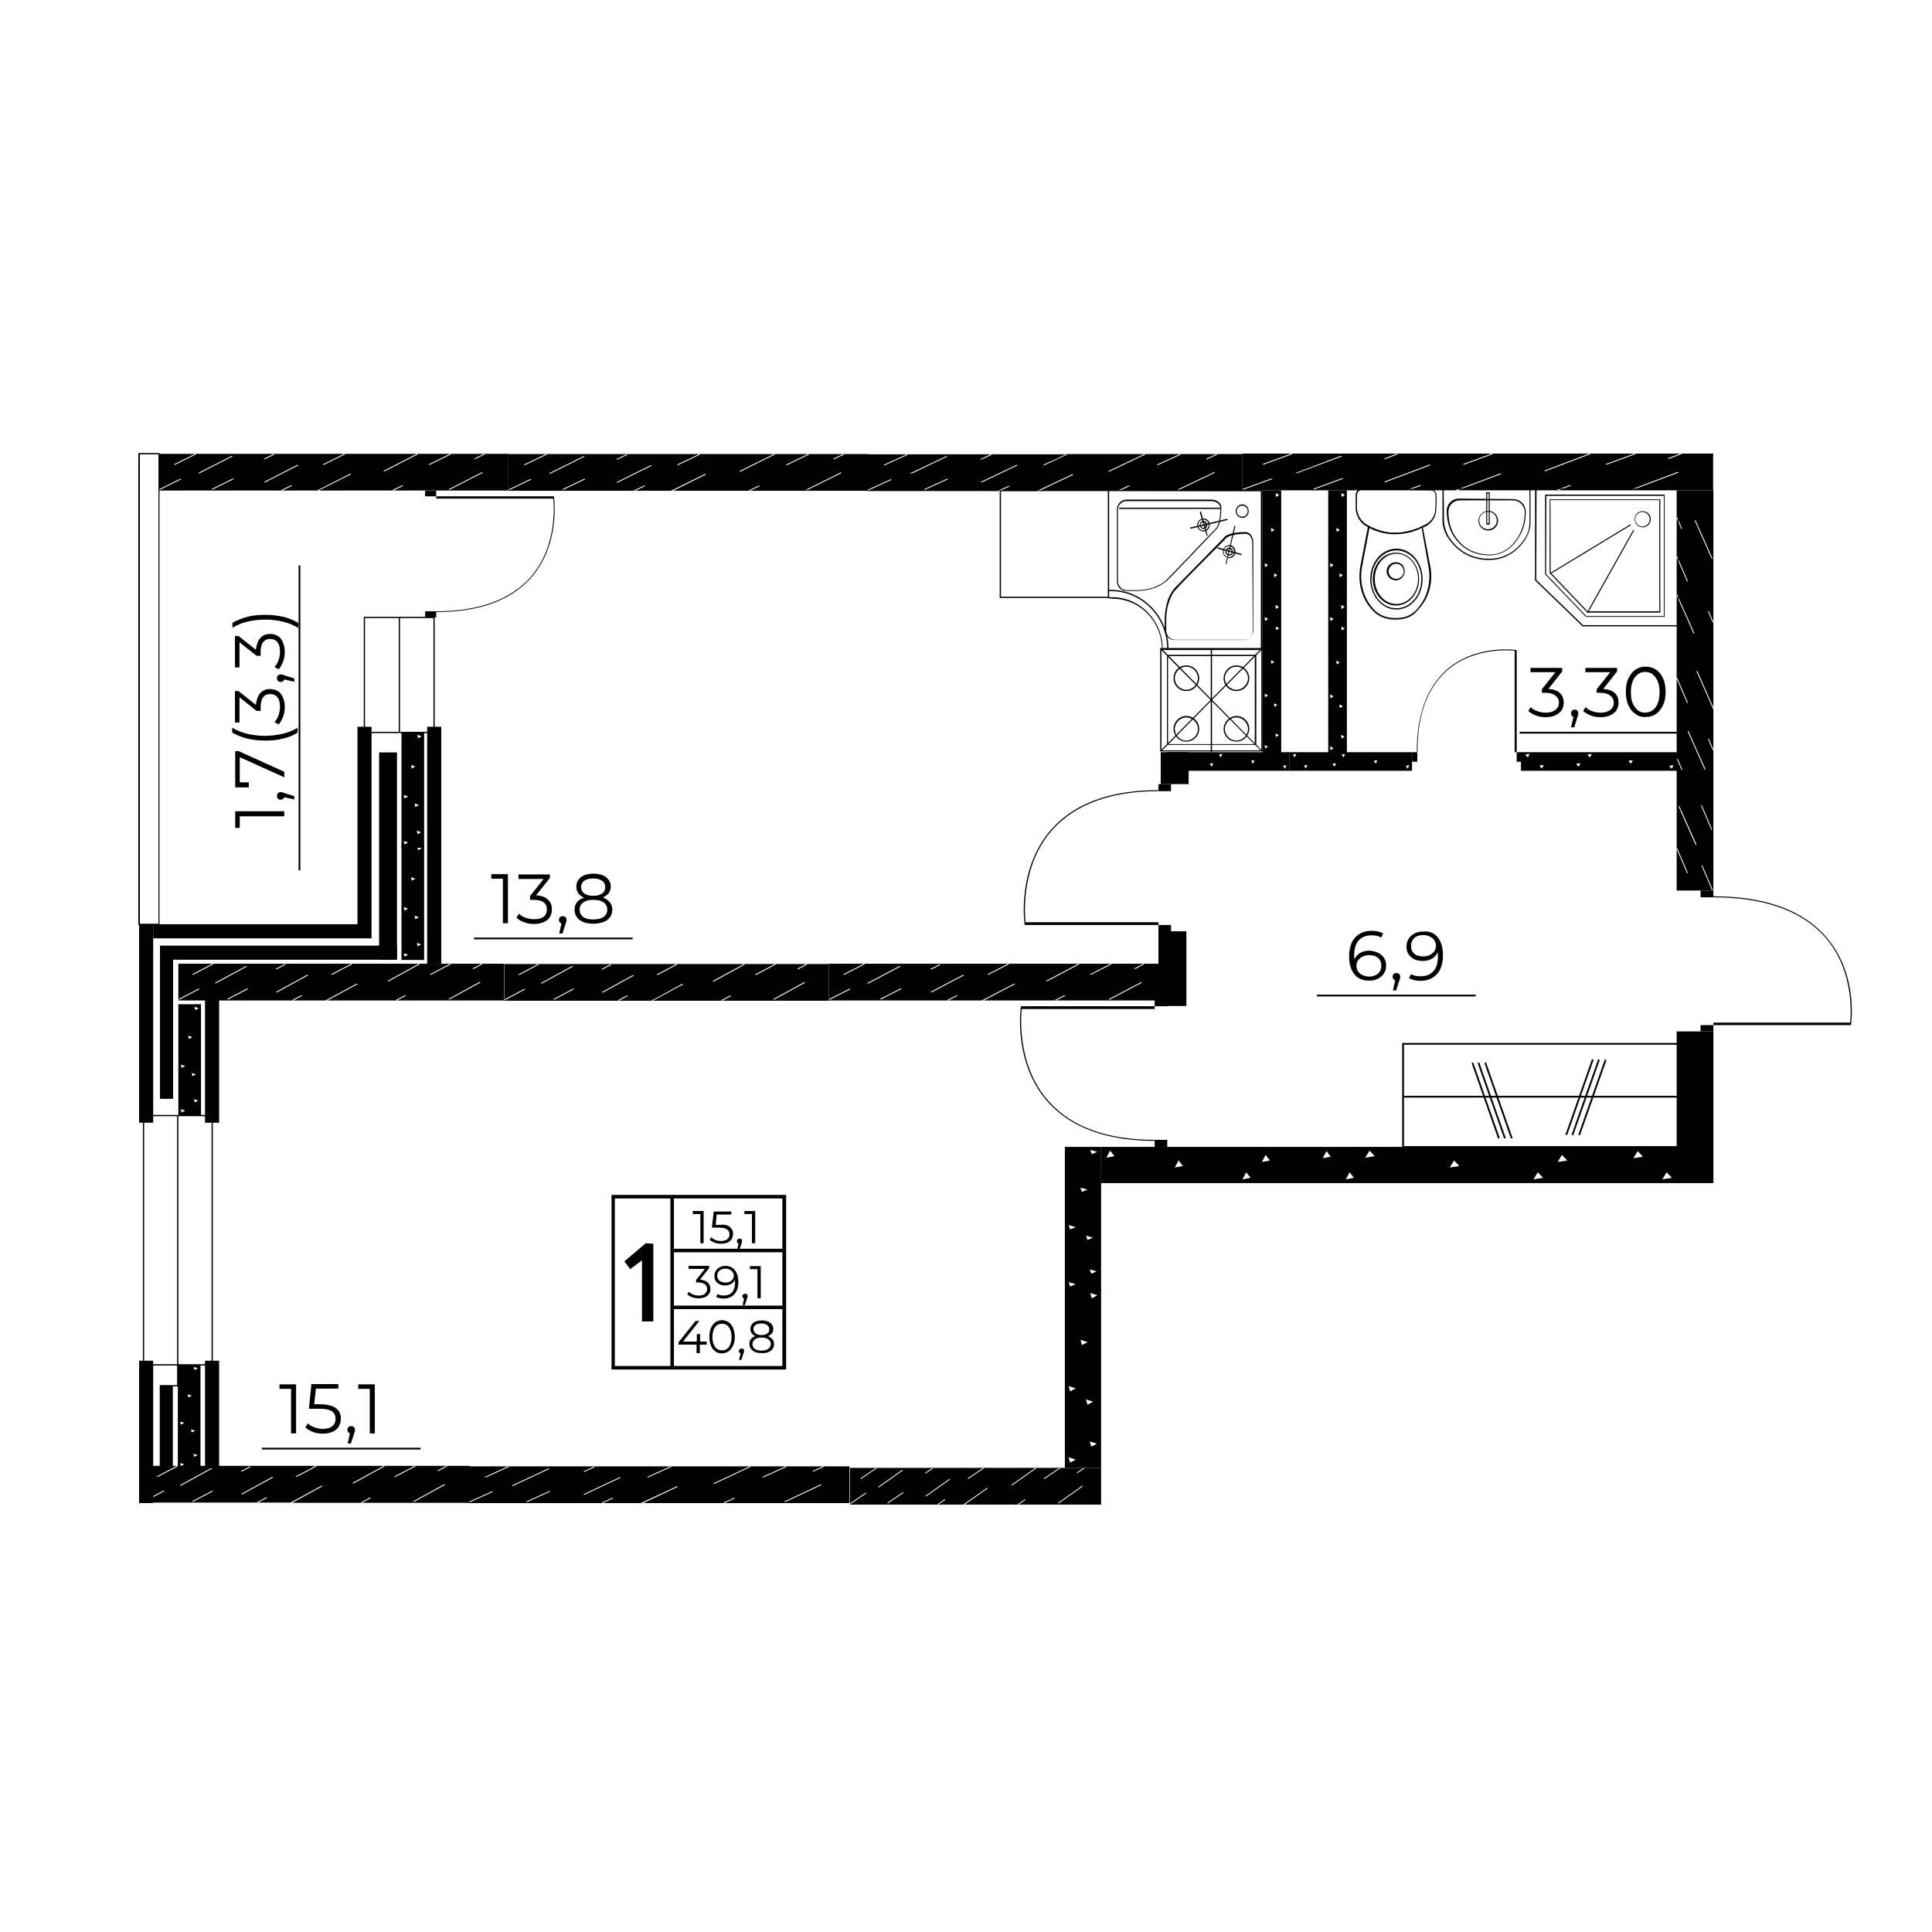 <?xml version="1.0" encoding="utf-8"?>
<!-- Generator: Adobe Illustrator 25.2.1, SVG Export Plug-In . SVG Version: 6.00 Build 0)  -->
<svg version="1.1" id="Слой_1" xmlns="http://www.w3.org/2000/svg" xmlns:xlink="http://www.w3.org/1999/xlink" x="0px" y="0px"
	 viewBox="0 0 768 768" style="enable-background:new 0 0 768 768;" xml:space="preserve">
<style type="text/css">
	.st0{fill-rule:evenodd;clip-rule:evenodd;}
	.st1{enable-background:new    ;}
</style>
<g>
	<path d="M413.2,195.1H445l-0.4-0.2l4.1-1.9l0.4,0.2l-4.1,1.9h48.9v-14.6h-10.4l0.4,0.2l-4.1,1.9l-0.4-0.2l4.1-1.9H469l0.4,0.2
		l-9.2,4.2l-0.4-0.2l9.2-4.2h-14.2l0.4,0.2l-14.3,6.8l-0.4-0.2l14.3-6.8h-31l0.4,0.2L415,185l-0.4-0.2l9.2-4.2h-63.4l0.4,0.2
		l-9.2,4.2l-0.4-0.2l9.2-4.2h-15.5v14.1l9.2-4.2l0.4,0.2l-9.2,4.2l-0.4-0.2v0.5h52.4l-0.4-0.2l4.1-1.9l0.4,0.2l-4.1,1.9h14.8
		l14.2-6.7l0.4,0.2L413.2,195.1z M376.5,190.3l0.4,0.2l-9.2,4.2l-0.4-0.2L376.5,190.3z M390.1,182.7l-0.4-0.2l4.1-1.9l0.4,0.2
		L390.1,182.7z M362.3,188.3l-0.4-0.2l14.3-6.8l0.4,0.2L362.3,188.3z M390.2,191.8l-0.4-0.2l14.3-6.8l0.4,0.2L390.2,191.8z
		 M482.6,187.7l0.4,0.2l-14.3,6.8l-0.4-0.2L482.6,187.7z"/>
</g>
<g>
	<path d="M267.6,195.1h30.5l-0.4-0.2l4-1.9l0.4,0.2l-4,1.9H345v-14.6h-9.9l0.4,0.2l-4,1.9l-0.4-0.2l4-1.9h-13.9l0.4,0.2l-8.8,4.2
		l-0.4-0.2l8.8-4.2h-13.6l0.4,0.2l-13.7,6.8l-0.4-0.2l13.7-6.8h-29.7l0.4,0.2l-8.8,4.2l-0.4-0.2l8.8-4.2H217l0.4,0.2l-8.8,4.2
		l-0.4-0.2l8.8-4.2h-14.9v14.1l8.8-4.2l0.4,0.2l-8.8,4.2l-0.4-0.2v0.5h50.4l-0.4-0.2l4-1.9l0.4,0.2l-4,1.9h14.2l13.6-6.7l0.4,0.2
		L267.6,195.1z M232.3,190.3l0.4,0.2l-8.8,4.2l-0.4-0.2L232.3,190.3z M245.4,182.7l-0.4-0.2l4-1.9l0.4,0.2L245.4,182.7z
		 M218.7,188.3l-0.4-0.2l13.7-6.8l0.4,0.2L218.7,188.3z M245.4,191.9l-0.4-0.2l13.7-6.8l0.4,0.2L245.4,191.9z M334.2,187.8l0.4,0.2
		l-13.7,6.8l-0.4-0.2L334.2,187.8z"/>
</g>
<g>
	<path d="M126.7,195h29.7l-0.4-0.2l3.9-1.9l0.4,0.2l-3.9,1.9h45.7v-14.6h-9.7l0.4,0.2l-3.9,1.9l-0.4-0.2l3.9-1.9h-13.5l0.4,0.2
		l-8.5,4.2l-0.4-0.2l8.5-4.2h-13.2l0.4,0.2l-13.3,6.8l-0.4-0.2l13.3-6.8h-28.9l0.4,0.2l-8.5,4.2l-0.4-0.2l8.5-4.2H77.6l0.4,0.2
		l-8.5,4.2l-0.4-0.2l8.5-4.2H63.2v14.1l8.5-4.2l0.4,0.2l-8.5,4.2l-0.4-0.2v0.5h49l-0.4-0.2l3.9-1.9l0.4,0.2l-3.9,1.9H126l13.2-6.7
		l0.4,0.2L126.7,195z M92.6,190.2l0.4,0.2l-8.5,4.2l-0.4-0.2L92.6,190.2z M105.2,182.6l-0.4-0.2l3.9-1.9l0.4,0.2L105.2,182.6z
		 M79.2,188.2l-0.4-0.2l13.3-6.8l0.4,0.2L79.2,188.2z M105.3,191.8l-0.4-0.2l13.3-6.8l0.4,0.2L105.3,191.8z M191.6,187.7l0.4,0.2
		l-13.3,6.8l-0.4-0.2L191.6,187.7z"/>
</g>
<g>
	<path d="M579.5,194.9h40l-0.5-0.2l5.1-1.9l0.5,0.2l-5.1,1.9H681v-14.6h-13l0.5,0.2l-5.1,1.9l-0.5-0.2l5.1-1.9h-18.3l0.5,0.2
		l-11.5,4.2l-0.5-0.2l11.5-4.2h-17.9l0.5,0.2l-18,6.8l-0.5-0.2l18-6.8H593l0.5,0.2l-11.5,4.2l-0.5-0.2l11.5-4.2h-79.7l0.5,0.2
		l-11.5,4.2l-0.5-0.2l11.5-4.2h-19.4v14.1l11.5-4.2l0.5,0.2l-11.5,4.2l-0.5-0.2v0.5h66l-0.5-0.2l5.1-1.9l0.5,0.2l-5.1,1.9h18.6
		l17.9-6.7l0.5,0.2L579.5,194.9z M533.5,190.1l0.5,0.2l-11.5,4.2l-0.5-0.2L533.5,190.1z M550.6,182.5l-0.5-0.2l5.1-1.9l0.5,0.2
		L550.6,182.5z M515.6,188.1L515,188l18-6.8l0.5,0.2L515.6,188.1z M550.7,191.7l-0.5-0.2l18-6.8l0.5,0.2L550.7,191.7z M666.9,187.6
		l0.5,0.2l-18,6.8l-0.5-0.2L666.9,187.6z"/>
</g>
<g>
	<path d="M397.4,237.7v-42.8h43.4v42.8H397.4z M397.9,195.2v42h42.5v-42H397.9z"/>
	<g>
		<path d="M461.2,257.6h40.7v41.1h-40.7V257.6z M501.4,258.1h-39.7v40.2h39.7V258.1z"/>
		<path d="M463.9,260.3h35.5v35.8h-35.5V260.3z M498.8,260.8h-34.5v35h34.5V260.8z"/>
		<rect x="481.3" y="257.8" width="0.5" height="41.1"/>
		<polygon points="461.6,257.7 501.7,298.4 501.5,298.7 461.3,258.1 		"/>
		<polygon points="501.5,257.7 501.7,258.1 461.6,298.7 461.3,298.4 		"/>
		<path d="M471.6,284.6c2.8,0,5.1,2.3,5.1,5.1s-2.2,5.1-5.1,5.1s-5.1-2.3-5.1-5.1C466.5,287,468.8,284.6,471.6,284.6z M471.6,294.4
			c2.5,0,4.6-2.2,4.6-4.6c0-2.5-2.1-4.6-4.6-4.6s-4.6,2.2-4.6,4.6C467,292.3,469,294.4,471.6,294.4z"/>
		<path d="M491.5,284.6c2.8,0,5.1,2.3,5.1,5.1c0,2.7-2.2,5.1-5.1,5.1s-5.1-2.3-5.1-5.1C486.5,287,488.8,284.6,491.5,284.6z
			 M491.5,294.4c2.5,0,4.6-2.2,4.6-4.6c0-2.5-2.1-4.6-4.6-4.6s-4.6,2.2-4.6,4.6C486.9,292.3,489,294.4,491.5,294.4z"/>
		<path d="M471.6,264.5c2.8,0,5.1,2.3,5.1,5.1c0,2.7-2.2,5.1-5.1,5.1s-5.1-2.3-5.1-5.1C466.5,266.7,468.8,264.5,471.6,264.5z
			 M471.6,274.2c2.5,0,4.6-2.2,4.6-4.6c0-2.5-2.1-4.6-4.6-4.6s-4.6,2.2-4.6,4.6S469,274.2,471.6,274.2z"/>
		<path d="M491.5,264.5c2.8,0,5.1,2.3,5.1,5.1s-2.2,5.1-5.1,5.1s-5.1-2.3-5.1-5.1C486.5,266.7,488.8,264.5,491.5,264.5z
			 M491.5,274.2c2.5,0,4.6-2.2,4.6-4.6c0-2.5-2.1-4.6-4.6-4.6s-4.6,2.2-4.6,4.6S489,274.2,491.5,274.2z"/>
	</g>
	<g>
		<path d="M440.5,237.8v-43h61.4v63.6h-40v-0.2c0-11.2-8.8-20.2-19.7-20.2L440.5,237.8L440.5,237.8z M440.9,195.2v42.2h1.2
			c11,0,20,9.2,20.1,20.5h39v-62.6L440.9,195.2z"/>
		<rect x="444.9" y="201.8" width="40.5" height="0.5"/>
		<polygon points="487.2,224.2 490.7,209 491.1,209.1 487.5,224.3 		"/>
		<polygon points="493.6,220.2 493.5,220.7 483.9,218.1 484,217.6 		"/>
		<polygon points="488,206.7 473.2,210.2 473.1,209.7 487.9,206.2 		"/>
		<polygon points="480.1,212.9 479.7,213 476.9,203.5 477.4,203.3 		"/>
		<path d="M440.7,235v-0.5h1c12.6,0,22.8,10.6,22.8,23.5H464c0-12.7-10.1-23-22.3-23H440.7z"/>
		<path d="M491.2,203.2c0-1.5,1.2-2.7,2.6-2.7s2.6,1.2,2.6,2.7s-1.2,2.7-2.6,2.7C492.4,205.8,491.2,204.6,491.2,203.2z M496,203.2
			c0-1.2-1-2.2-2.2-2.2s-2.2,1-2.2,2.2s1,2.2,2.2,2.2S496,204.4,496,203.2z"/>
		<path d="M486.1,219.3c0-1.4,1.2-2.6,2.5-2.6c1.4,0,2.5,1.1,2.5,2.6c0,1.4-1.2,2.6-2.5,2.6C487.2,221.7,486.1,220.7,486.1,219.3z
			 M490.6,219.3c0-1.1-1-2.2-2.1-2.2s-2.1,0.9-2.1,2.2c0,1.2,1,2.2,2.1,2.2S490.6,220.4,490.6,219.3z"/>
		<path d="M487.1,219.3c0-0.9,0.7-1.6,1.5-1.6s1.5,0.7,1.5,1.6s-0.7,1.6-1.5,1.6C487.7,220.8,487.1,220.1,487.1,219.3z M489.7,219.3
			c0-0.6-0.5-1.1-1.1-1.1s-1.1,0.5-1.1,1.1s0.5,1.1,1.1,1.1C489.2,220.4,489.7,219.9,489.7,219.3z"/>
		<path d="M475.9,208.7c0-1.4,1.2-2.6,2.5-2.6c1.4,0,2.5,1.1,2.5,2.6c0,1.4-1.2,2.6-2.5,2.6C477,211.2,475.9,210.1,475.9,208.7z
			 M480.5,208.7c0-1.1-1-2.2-2.1-2.2c-1.2,0-2.1,0.9-2.1,2.2s1,2.2,2.1,2.2S480.5,209.8,480.5,208.7z"/>
		<path d="M476.9,208.7c0-0.9,0.7-1.6,1.5-1.6s1.5,0.7,1.5,1.6s-0.7,1.6-1.5,1.6C477.6,210.2,476.9,209.5,476.9,208.7z M479.4,208.7
			c0-0.6-0.5-1.1-1.1-1.1s-1.1,0.5-1.1,1.1s0.5,1.1,1.1,1.1S479.4,209.2,479.4,208.7z"/>
		<path d="M463,250.4v-4.1c0-2.8,0.5-5.6,1.3-8c0.8-1.9,1.6-3.4,2.6-4.5c2.2-2.3,18.9-19.2,19.6-20c0.2-0.4,1.6-2.3,8.8-2.3
			c2.9,0.4,2.9,4.1,2.9,4.1v34.8c0,2.2-1.7,4-3.8,4H467C464.7,254.5,463,252.6,463,250.4z M497.8,215.8c0-0.1,0-3.3-2.5-3.6
			c-7.2,0-8.3,2.1-8.3,2.1v0.1c-0.2,0.2-17.5,17.5-19.6,20c-1.1,1.1-1.9,2.6-2.5,4.4c-0.9,2.3-1.3,4.9-1.3,7.8v4.1
			c0,2,1.6,3.6,3.5,3.6h27.5c1.9,0,3.4-1.6,3.4-3.5L497.8,215.8L497.8,215.8z"/>
		<path d="M444,231v-28.4c0-2.2,1.7-4,3.8-4h33.8c0,0,3.5,0,3.9,2.9v0.1c0,7.3-1.9,8.8-2.2,9c-0.8,0.8-17,18-19.4,20.2
			c-1.2,1-2.6,2-4.4,2.7c-2.3,0.9-4.9,1.4-7.7,1.4h-3.9C445.7,235,444,233.3,444,231z M485.1,201.9L485.1,201.9
			c-0.3-2.6-3.4-2.7-3.5-2.7h-33.8c-1.9,0-3.4,1.6-3.4,3.5V231c0,2,1.6,3.6,3.5,3.6h4c2.7,0,5.3-0.5,7.5-1.4
			c1.8-0.8,3.2-1.6,4.2-2.6c2.3-2.2,19.2-20.1,19.4-20.2l0.1-0.1C483,210.4,485.1,209.2,485.1,201.9z"/>
	</g>
</g>
<g>
	<rect x="459" y="453.1" width="5" height="2.8"/>
	<rect x="459" y="397.4" width="5" height="2.6"/>
	<rect x="405.8" y="400" width="53.2" height="1.1"/>
	<path d="M416.9,437.8c-13.7-15.3-10.7-37.1-10.7-37.3l-0.4-0.1c-0.1,0.3-3.1,22.2,10.8,37.7c9.2,10.2,23.4,15.4,42.3,15.4v-0.4
		C440.1,453.1,426,448,416.9,437.8z"/>
</g>
<g>
	<rect x="676" y="354" width="5.1" height="2.7"/>
	<rect x="676" y="407.5" width="5.1" height="2.5"/>
	<rect x="681.1" y="406.5" width="54.7" height="1"/>
	<path d="M724.4,371.3c14,14.6,11,35.5,11,35.7l0.4,0.1c0.1-0.3,3.1-21.2-11.1-36c-9.4-9.8-24-14.8-43.6-14.8v0.4
		C700.5,356.7,715,361.6,724.4,371.3z"/>
</g>
<g>
	<path d="M383.5,598.1h21.4l-0.3-0.2l2.8-1.9l0.3,0.2l-2.8,1.9h32.8v-14.6h-6.9l0.3,0.2l-2.8,1.9l-0.3-0.2l2.8-1.9h-9.7l0.3,0.2
		l-6.2,4.2l-0.3-0.2l6.2-4.2h-9.5l0.3,0.2l-9.6,6.8l-0.3-0.2l9.6-6.8h-20.8l0.3,0.2l-6.2,4.2l-0.3-0.2l6.2-4.2h-42.6l0.3,0.2
		l-6.2,4.2l-0.3-0.2l6.2-4.2h-10.3v14.1l6.2-4.2l0.3,0.2l-6.2,4.2l-0.3-0.2v0.5H373l-0.3-0.2l2.8-1.9l0.3,0.2l-2.8,1.9h9.9l9.5-6.7
		l0.3,0.2L383.5,598.1z M358.9,593.2l0.3,0.2l-6.2,4.2l-0.3-0.2L358.9,593.2z M368,585.7l-0.3-0.2l2.8-1.9l0.3,0.2L368,585.7z
		 M349.3,591.3l-0.3-0.2l9.6-6.8l0.3,0.2L349.3,591.3z M368.1,594.9l-0.3-0.2l9.6-6.8l0.3,0.2L368.1,594.9z M430.2,590.6l0.3,0.2
		l-9.6,6.8l-0.3-0.2L430.2,590.6z"/>
</g>
<g>
	<path d="M255.7,597.5H288l-0.4-0.2l4.2-1.9l0.4,0.2l-4.2,1.9h49.7v-14.6h-10.6l0.4,0.2l-4.2,1.9l-0.4-0.2l4.2-1.9h-14.8l0.4,0.2
		l-9.3,4.2l-0.4-0.2l9.3-4.2H298l0.4,0.2l-14.5,6.8l-0.4-0.2l14.5-6.8h-31.5l0.4,0.2l-9.3,4.2l-0.4-0.2l9.3-4.2H202l0.4,0.2
		l-9.3,4.2l-0.4-0.2l9.3-4.2h-15.7V597l9.3-4.2l0.4,0.2l-9.3,4.2l-0.4-0.2v0.5h53.3l-0.4-0.2l4.2-1.9l0.4,0.2l-4.2,1.9h15.1
		l14.4-6.7l0.4,0.2L255.7,597.5z M218.4,592.7l0.4,0.2l-9.3,4.2l-0.4-0.2L218.4,592.7z M232.3,585.1l-0.4-0.2l4.2-1.9l0.4,0.2
		L232.3,585.1z M203.9,590.7l-0.4-0.2l14.5-6.8l0.4,0.2L203.9,590.7z M232.3,594.2l-0.4-0.2l14.5-6.8l0.4,0.2L232.3,594.2z
		 M326.2,590.1l0.4,0.2l-14.5,6.8l-0.4-0.2L326.2,590.1z"/>
</g>
<g>
	<path d="M116.2,597.4h27.7l-0.4-0.2l3.6-1.9l0.4,0.2l-3.6,1.9h42.6v-14.7h-9.1l0.4,0.2l-3.6,1.9l-0.4-0.2l3.6-1.9h-12.6l0.4,0.2
		l-8,4.2l-0.4-0.2l8-4.2h-12.3l0.4,0.2l-12.4,6.8l-0.4-0.2l12.4-6.8h-27l0.4,0.2l-8,4.2l-0.4-0.2l8-4.2H70.3l0.4,0.2l-8,4.2
		l-0.4-0.2l8-4.2H56.9v14.1l8-4.2l0.4,0.2l-8,4.2l-0.4-0.2v0.5h45.7l-0.4-0.2l3.6-1.9l0.4,0.2l-3.6,1.9h12.9l12.3-6.7l0.4,0.2
		L116.2,597.4z M84.3,592.6l0.4,0.2l-8,4.2l-0.4-0.2L84.3,592.6z M96.1,585l-0.4-0.2l3.6-1.9l0.4,0.2L96.1,585z M71.9,590.6
		l-0.4-0.2l12.4-6.8l0.4,0.2L71.9,590.6z M96.2,594.1l-0.4-0.2l12.4-6.8l0.4,0.2L96.2,594.1z M176.6,590l0.4,0.2l-12.4,6.8l-0.4-0.2
		L176.6,590z"/>
</g>
<path d="M667.4,456.3h-110v-41.7h110V456.3z M558.1,455.6h108.7v-40.3H558.1V455.6z"/>
<rect x="557.8" y="435.6" width="111.3" height="0.7"/>
<rect x="590" y="421.4" transform="matrix(0.944 -0.331 0.331 0.944 -111.471 220.06)" width="0.7" height="31.8"/>
<rect x="592.4" y="421.4" transform="matrix(0.944 -0.331 0.331 0.944 -111.338 220.855)" width="0.7" height="31.8"/>
<rect x="595.1" y="421.4" transform="matrix(0.944 -0.331 0.331 0.944 -111.176 221.745)" width="0.7" height="31.8"/>
<rect x="612" y="435.5" transform="matrix(0.332 -0.943 0.943 0.332 8.416 883.56)" width="31.8" height="0.7"/>
<rect x="614.5" y="435.5" transform="matrix(0.332 -0.943 0.943 0.332 10.03 885.958)" width="31.8" height="0.7"/>
<rect x="617.1" y="435.6" transform="matrix(0.332 -0.943 0.943 0.332 11.749 888.426)" width="31.8" height="0.7"/>
<path d="M437.7,455.9h-14.4v57.2h14.4V455.9z M424.8,509.7l2.8,0.8l-2.2,0.9L424.8,509.7z M433.2,504.6l2.8,0.8l-2.2,0.9
	L433.2,504.6z M431.7,491.2l2.8,0.8l-2.2,0.9L431.7,491.2z M424.8,487l2.8,0.8l-2.2,0.9L424.8,487z M429.5,472.1l2.8,0.8l-2.2,0.9
	L429.5,472.1z M433.4,457.1l2.8,0.8l-2.2,0.9L433.4,457.1z"/>
<path d="M437.7,512.5h-14.4v71h14.4V512.5z M424.8,579.3l2.8,0.9l-2.2,1.2L424.8,579.3z M433.2,573l2.8,0.9l-2.2,1.2L433.2,573z
	 M431.7,556.3l2.8,0.9l-2.2,1.2L431.7,556.3z M424.8,551l2.8,0.9l-2.2,1.2L424.8,551z M429.5,532.6l2.8,0.9l-2.2,1.2L429.5,532.6z
	 M433.4,514l2.8,0.9l-2.2,1.2L433.4,514z"/>
<path d="M509.3,194.9h-7.4v53.6h7.4V194.9z M502.7,245.3l1.4,0.7l-1.2,0.9L502.7,245.3z M507,240.5l1.4,0.7l-1.2,0.9L507,240.5z
	 M506.4,227.9l1.4,0.7l-1.2,0.9L506.4,227.9z M502.7,223.9l1.4,0.7l-1.2,0.9L502.7,223.9z M505.2,209.9l1.4,0.7l-1.2,0.9
	L505.2,209.9z M507.1,196l1.4,0.7l-1.2,0.9L507.1,196z"/>
<path d="M509.3,248h-7.4v51.2h7.4V248z M502.7,296.2l1.4,0.6l-1.2,0.8L502.7,296.2z M507,291.6l1.4,0.6l-1.2,0.8L507,291.6z
	 M506.4,279.6l1.4,0.6l-1.2,0.8L506.4,279.6z M502.7,275.8l1.4,0.6l-1.2,0.8L502.7,275.8z M505.2,262.5l1.4,0.6l-1.2,0.8
	L505.2,262.5z M507.1,249.1l1.4,0.6l-1.2,0.8L507.1,249.1z"/>
<path class="st0" d="M568.5,224.8l-3-15.7c0,0-0.2,0.1-0.6,0.3c-2.1,1.1-10.7,4.8-20.5,0c-0.2-0.1-0.3-0.2-0.6-0.2l-3,15.7
	c-1.2,6.3,0.3,12.8,4.6,17.5c2.6,2.9,5.7,3.9,9.6,3.9c3.8-0.2,6.3-0.9,8.7-3.9C568.3,237.6,569.8,231,568.5,224.8z M565.1,209.8
	c-0.3,0.1-0.7,0.3-1.2,0.6c-1.2,0.4-2.8,1.1-4.8,1.4c-3.9,0.8-9.2,0.8-14.7-1.9l-2.9,15.1c-1.2,6,0.3,12.5,4.4,17l0,0
	c2.5,2.8,5.4,3.7,9.2,3.7c1.8-0.1,3.4-0.3,4.6-0.9c1.3-0.6,2.5-1.4,3.7-2.8l0,0l0,0c4.1-4.5,5.6-11,4.4-17L565.1,209.8z"/>
<path class="st0" d="M555.1,241.8c5.4,0,9.9-5.1,9.9-11.5c0-6.5-4.4-11.5-9.9-11.5c-5.4,0-9.9,5.1-9.9,11.5S549.6,241.8,555.1,241.8
	z M565.5,230.2c0,6.7-4.6,12.1-10.4,12.1c-5.8,0-10.4-5.5-10.4-12.1c0-6.7,4.6-12.1,10.4-12.1S565.5,223.6,565.5,230.2z"/>
<path class="st0" d="M555.1,240.1c4.7,0,8.6-4.4,8.6-10s-3.9-10-8.6-10c-4.7,0-8.6,4.4-8.6,10C546.5,235.8,550.4,240.1,555.1,240.1z
	 M564.1,230.2c0,5.8-4.1,10.5-9.2,10.5c-5,0-9.2-4.7-9.2-10.5s4.1-10.5,9.2-10.5C560.1,219.7,564.1,224.5,564.1,230.2z"/>
<path class="st0" d="M555,230.1c1.6,0,3-1.3,3-3c0-1.6-1.3-3-3-3c-1.6,0-3,1.3-3,3C551.9,228.6,553.3,230.1,555,230.1z M558.4,227.1
	c0,1.9-1.6,3.6-3.6,3.6c-1.9,0-3.6-1.6-3.6-3.6s1.6-3.6,3.6-3.6C557,223.5,558.4,225,558.4,227.1z"/>
<path class="st0" d="M541.6,194.1l27,0.3l0,0c1.3,0,2.2,1,2.4,2.2l0,0c0.1,1.4,0.1,3.7-0.1,6.4l0,0c-0.2,2.6-1.5,4.2-2.8,5.3
	c-0.7,0.6-1.2,0.9-1.7,1.1c-0.2,0.1-0.4,0.2-0.6,0.2c-0.1,0-0.1,0-0.1,0l0,0l0,0c0,0-0.1,0-0.1,0.1c-0.1,0.1-0.3,0.1-0.6,0.2
	c-0.4,0.2-1.2,0.6-2,0.9c-1.7,0.7-4.2,1.3-7,1.5c-3.4,0.3-6.3-0.4-8.4-1.1c-1.1-0.3-1.9-0.8-2.5-1.1c-0.3-0.1-0.6-0.3-0.7-0.3
	c-0.1,0-0.1-0.1-0.2-0.1l0,0c0,0,0,0-0.1,0l-0.1-0.1l0,0c-3.2-1.3-5.1-4.5-5.1-7.8v-4.6C538.7,195.4,540.1,194.1,541.6,194.1
	L541.6,194.1z M565.5,209L565.5,209L565.5,209L565.5,209C565.5,209,565.6,209,565.5,209c0.1,0,0.1,0,0.2-0.1c0.1,0,0.3-0.1,0.6-0.2
	c0.4-0.2,1-0.6,1.6-1c1.2-1,2.4-2.5,2.6-4.8c0.2-2.7,0.2-4.8,0.1-6.3c-0.1-1-0.9-1.7-1.8-1.7l-27-0.3l0,0c-1.3,0-2.4,1.1-2.4,2.4
	v4.6c0,3.1,1.9,6.3,4.9,7.4l0.2,0.1v0.1l0,0c0,0,0.1,0.1,0.2,0.1c0.1,0.1,0.3,0.2,0.7,0.3c0.6,0.3,1.4,0.7,2.5,1
	c2,0.8,4.9,1.4,8.2,1.1l0,0c2.8-0.2,5.1-0.9,6.8-1.5c0.9-0.3,1.5-0.6,1.9-0.8c0.2-0.1,0.4-0.2,0.6-0.2
	C565.3,209.2,565.3,209.2,565.5,209L565.5,209L565.5,209L565.5,209L565.5,209z"/>
<path d="M667.3,249h-38.2l-18.8-18.2l-0.1-0.1v-36.6h57.1V249L667.3,249z M610.7,230.5l18.6,18H667v-54.1h-56.2L610.7,230.5z"/>
<path d="M661.7,245.2h-31.3l-16.1-16.8l-0.1-0.1v-31.7h47.5L661.7,245.2L661.7,245.2z M614.6,228.2l16,16.7h30.8v-47.8h-46.7
	L614.6,228.2L614.6,228.2z"/>
<path d="M660,243.5h-29l-15-15.7v-29.3h44V243.5z M616.4,227.6l14.7,15.4h28.5v-44.2h-43.3C616.4,198.9,616.4,227.6,616.4,227.6z"/>
<path d="M656.2,206.4c0,1.8-1.4,3.2-3.2,3.2s-3.2-1.4-3.2-3.2s1.4-3.2,3.2-3.2S656.2,204.6,656.2,206.4z M655.8,206.4
	c0-1.5-1.3-2.9-2.9-2.9c-1.5,0-2.9,1.3-2.9,2.9s1.3,2.9,2.9,2.9C654.6,209.2,655.8,208,655.8,206.4z"/>
<rect x="621.4" y="226.7" transform="matrix(0.489 -0.872 0.872 0.489 129.273 674.515)" width="37.7" height="0.4"/>
<rect x="613.4" y="217.8" transform="matrix(0.855 -0.519 0.519 0.855 -21.291 359.926)" width="37.3" height="0.4"/>
<path class="st0" d="M591.5,210.4c1.9,0,3.5-1.5,3.5-3.5s-1.5-3.5-3.5-3.5c-1.9,0-3.5,1.5-3.5,3.5S589.7,210.4,591.5,210.4z
	 M595.5,207c0,2.1-1.7,3.9-3.9,3.9c-2.1,0-3.9-1.7-3.9-3.9c0-2.1,1.7-3.9,3.9-3.9C593.7,203,595.5,204.8,595.5,207z"/>
<path class="st0" d="M590.8,208.5v-12.8h1.4v12.8H590.8z M591.8,196.2h-0.6V208h0.6V196.2z"/>
<path class="st0" d="M573.7,194.1h34.7v13.6c0,2.1-0.7,4.4-1.8,6.3l0,0c-2.3,3.7-7.1,9-15.7,8.6c-8.7-0.4-13.3-5.7-15.7-9.4l0,0
	c-1.1-2-1.8-4.1-1.8-6.3v-12.6h0.3V194.1L573.7,194.1z M574,206.8c0,2.1,0.7,4.2,1.7,6.2c2.2,3.6,6.9,8.8,15.3,9.1
	c8.4,0.4,13-4.7,15.3-8.3c1.1-1.8,1.7-4,1.7-6.1v-13.2h-34.1L574,206.8L574,206.8z"/>
<path class="st0" d="M579.8,215L579.8,215L579.8,215c2.3,2.7,5.8,5,11,5.4l0,0c6.3,0.5,10-2.9,12.3-6.4l0,0l0,0
	c2.1-3.1,3-6.7,3-10.4c0-2.6-2.1-4.7-4.7-4.7h-21.2c-2.4,0-4.4,2-4.4,4.4C575.7,207.6,577,211.8,579.8,215z M601.4,198.4
	c2.9,0,5.1,2.2,5.1,5.1c0,3.8-0.9,7.5-3.1,10.6c-2.3,3.6-6.3,7.1-12.7,6.6c-5.4-0.4-9-2.8-11.4-5.6c-2.9-3.3-4.2-7.6-4.2-12
	c0-2.7,2.1-4.9,4.9-4.9L601.4,198.4L601.4,198.4z"/>
<g>
	<path d="M391.1,397.7h28.7l-0.4-0.2l3.7-1.9l0.4,0.2l-3.7,1.9h44.1v-14.6h-9.4l0.4,0.2l-3.7,1.9l-0.4-0.2l3.7-1.9h-13l0.4,0.2
		l-8.2,4.2l-0.4-0.2l8.2-4.2h-12.8l0.4,0.2l-12.9,6.8l-0.4-0.2l12.9-6.8h-28l0.4,0.2l-8.2,4.2l-0.4-0.2l8.2-4.2h-57.3l0.4,0.2
		l-8.2,4.2l-0.4-0.2l8.2-4.2h-13.9v14.1l8.2-4.2l0.4,0.2l-8.2,4.2l-0.4-0.2v0.5H377l-0.4-0.2l3.7-1.9l0.4,0.2l-3.7,1.9h13.3
		l12.8-6.7l0.4,0.2L391.1,397.7z M358,392.9l0.4,0.2l-8.2,4.2l-0.4-0.2L358,392.9z M370.2,385.4l-0.4-0.2l3.7-1.9l0.4,0.2
		L370.2,385.4z M345.1,391l-0.4-0.2l12.9-6.8l0.4,0.2L345.1,391z M370.3,394.5l-0.4-0.2l12.9-6.8l0.4,0.2L370.3,394.5z M453.6,390.4
		l0.4,0.2l-12.9,6.8l-0.4-0.2L453.6,390.4z"/>
</g>
<g>
	<path d="M259.5,397.8h27.6l-0.4-0.2l3.6-1.9l0.4,0.2l-3.6,1.9h42.4v-14.6h-9l0.4,0.2l-3.6,1.9l-0.4-0.2l3.6-1.9H308l0.4,0.2
		l-7.9,4.2l-0.4-0.2l7.9-4.2h-12.3l0.4,0.2l-12.4,6.8l-0.4-0.2l12.4-6.8h-26.8l0.4,0.2l-7.9,4.2l-0.4-0.2l7.9-4.2h-55l0.4,0.2
		l-7.9,4.2l-0.4-0.2l7.9-4.2h-13.4v14.1l7.9-4.2l0.4,0.2l-7.9,4.2l-0.4-0.2v0.5H246l-0.4-0.2l3.6-1.9l0.4,0.2l-3.6,1.9h12.9
		l12.3-6.7l0.4,0.2L259.5,397.8z M227.8,393l0.4,0.2l-7.9,4.2l-0.4-0.2L227.8,393z M239.5,385.4l-0.4-0.2l3.6-1.9l0.4,0.2
		L239.5,385.4z M215.4,391l-0.4-0.2l12.4-6.8l0.4,0.2L215.4,391z M239.6,394.6l-0.4-0.2l12.4-6.8l0.4,0.2L239.6,394.6z M319.7,390.4
		l0.4,0.2l-12.4,6.8l-0.4-0.2L319.7,390.4z"/>
</g>
<g>
	<path d="M130.2,397.7h27.6l-0.4-0.2l3.6-1.9l0.4,0.2l-3.6,1.9h42.6v-14.6h-9l0.4,0.2l-3.6,1.9l-0.4-0.2l3.6-1.9h-12.5l0.4,0.2
		l-8,4.2l-0.4-0.2l8-4.2h-12.4l0.4,0.2l-12.4,6.8l-0.4-0.2l12.4-6.8h-26.9l0.4,0.2l-8,4.2l-0.4-0.2l8-4.2H84.4l0.4,0.2l-8,4.2
		l-0.4-0.2l8-4.2H70.9v14.1l8-4.2l0.4,0.2l-8,4.2l-0.4-0.2v0.5h45.7l-0.4-0.2l3.6-1.9l0.4,0.2l-3.6,1.9h12.8l12.4-6.7l0.4,0.2
		L130.2,397.7z M98.3,392.9l0.4,0.2l-8,4.2l-0.4-0.2L98.3,392.9z M110,385.3l-0.4-0.2l3.6-1.9l0.4,0.2L110,385.3z M85.8,390.9
		l-0.4-0.2l12.4-6.7l0.4,0.2L85.8,390.9z M110.1,394.5l-0.4-0.2l12.4-6.8l0.4,0.2L110.1,394.5z M190.7,390.3l0.4,0.2l-12.4,6.8
		l-0.4-0.2L190.7,390.3z"/>
</g>
<g class="st1">
	<path d="M620,275.4c1.1,1,1.6,2.3,1.6,3.9c0,1.2-0.3,2.1-0.8,3c-0.6,0.9-1.4,1.5-2.4,2c-1.1,0.5-2.3,0.8-3.9,0.8
		c-1.4,0-2.7-0.2-4-0.7s-2.2-1.1-3-1.8l1-1.5c0.7,0.7,1.5,1.3,2.6,1.6c1.1,0.4,2.2,0.6,3.5,0.6c1.6,0,2.8-0.4,3.7-1.1
		c0.9-0.7,1.4-1.6,1.4-2.9c0-1.2-0.5-2.1-1.4-2.8s-2.2-1.1-4-1.1h-1.4V274l5.4-6.8h-9.9v-1.7H621v1.4l-5.5,7
		C617.4,273.9,618.9,274.5,620,275.4z"/>
	<path d="M627,282.5c0.3,0.3,0.4,0.7,0.4,1.1c0,0.2,0,0.5-0.1,0.7c-0.1,0.3-0.2,0.6-0.3,0.9l-1.2,3.9h-1.3l1-4.1
		c-0.3-0.1-0.6-0.3-0.7-0.5c-0.2-0.3-0.3-0.6-0.3-0.9c0-0.4,0.1-0.8,0.4-1.1s0.7-0.4,1.1-0.4C626.4,282,626.8,282.2,627,282.5z"/>
	<path d="M641.8,275.4c1.1,1,1.6,2.3,1.6,3.9c0,1.2-0.3,2.1-0.8,3c-0.6,0.9-1.4,1.5-2.4,2c-1.1,0.5-2.3,0.8-3.9,0.8
		c-1.4,0-2.7-0.2-4-0.7s-2.2-1.1-3-1.8l1-1.5c0.7,0.7,1.5,1.3,2.6,1.6c1.1,0.4,2.2,0.6,3.5,0.6c1.6,0,2.8-0.4,3.7-1.1
		c0.9-0.7,1.4-1.6,1.4-2.9c0-1.2-0.5-2.1-1.4-2.8s-2.2-1.1-4-1.1h-1.4V274l5.4-6.8h-9.9v-1.7h12.6v1.4l-5.5,7
		C639.2,273.9,640.8,274.5,641.8,275.4z"/>
	<path d="M650.1,283.8c-1.2-0.8-2.1-1.9-2.8-3.5c-0.7-1.4-1-3.3-1-5.3s0.3-3.8,1-5.3c0.7-1.4,1.5-2.6,2.8-3.5
		c1.2-0.8,2.5-1.2,4.1-1.2s2.8,0.4,4.1,1.2c1.2,0.8,2.1,1.9,2.8,3.5c0.7,1.4,1,3.3,1,5.3s-0.3,3.8-1,5.3c-0.7,1.4-1.5,2.6-2.8,3.5
		c-1.2,0.8-2.5,1.2-4.1,1.2C652.6,285.1,651.2,284.7,650.1,283.8z M657,282.3c0.9-0.7,1.5-1.5,2-2.8c0.5-1.2,0.7-2.7,0.7-4.3
		s-0.2-3.2-0.7-4.3c-0.5-1.2-1.2-2.1-2-2.8c-0.9-0.7-1.8-1-3-1s-2.1,0.3-3,1s-1.5,1.5-2,2.8c-0.5,1.2-0.7,2.7-0.7,4.3
		s0.2,3.2,0.7,4.3c0.5,1.2,1.2,2.1,2,2.8c0.9,0.7,1.8,1,3,1C655.2,283.2,656.1,283,657,282.3z"/>
</g>
<rect x="604.1" y="290.9" width="63.1" height="0.7"/>
<path d="M437.7,455.9v14.4H541v-14.4H437.7z M535,468.8l1.5-2.8l1.7,2.2L535,468.8z M525.8,460.4l1.5-2.8l1.7,2.2L525.8,460.4z
	 M501.6,461.9l1.5-2.8l1.7,2.2L501.6,461.9z M493.9,468.8l1.5-2.8l1.7,2.2L493.9,468.8z M467,464.1l1.5-2.8l1.7,2.2L467,464.1z
	 M439.8,460.2l1.5-2.8l1.7,2.2L439.8,460.2z"/>
<path d="M540,455.9v14.4h128.3v-14.4H540z M660.8,468.8l1.7-2.8l2.1,2.2L660.8,468.8z M649.3,460.4l1.7-2.8l2.1,2.2L649.3,460.4z
	 M619.2,461.9l1.7-2.8l2.1,2.2L619.2,461.9z M609.6,468.8l1.7-2.8l2.1,2.2L609.6,468.8z M576.3,464.1l1.7-2.8l2.1,2.2L576.3,464.1z
	 M542.7,460.2l1.7-2.8l2.1,2.2L542.7,460.2z"/>
<g>
	<path d="M681.1,281.2v-34l-0.2,0.4l-1.9-4.4l0.2-0.4l1.9,4.4v-52.3h-14.6V206l0.2-0.4l1.9,4.4l-0.2,0.4l-1.9-4.4v15.5l0.2-0.4
		l4.2,9.8l-0.2,0.4l-4.2-9.8v15.2l0.2-0.4l6.8,15.3l-0.2,0.4l-6.8-15.3v33.1l0.2-0.4l4.2,9.8l-0.2,0.4l-4.2-9.8v67.7l0.2-0.4
		l4.2,9.8l-0.2,0.4l-4.2-9.8V354h14.1l-4.2-9.8l0.2-0.4l4.2,9.8l-0.2,0.4h0.5v-56.1l-0.2,0.4l-1.9-4.4l0.2-0.4l1.9,4.4v-15.8
		l-6.7-15.2l0.2-0.4L681.1,281.2z M676.2,320.3l0.2-0.4l4.2,9.8l-0.2,0.4L676.2,320.3z M668.7,305.8l-0.2,0.4l-1.9-4.4l0.2-0.4
		L668.7,305.8z M674.3,335.5l-0.2,0.5l-6.8-15.3l0.2-0.4L674.3,335.5z M677.9,305.7l-0.2,0.4l-6.8-15.3l0.2-0.4L677.9,305.7z
		 M673.7,207l0.2-0.4l6.8,15.3l-0.2,0.4L673.7,207z"/>
</g>
<rect x="666.5" y="410" width="14.6" height="60.3"/>
<path d="M535.4,194.9H528v53.6h7.4V194.9z M528.7,245.3l1.4,0.7l-1.2,0.9L528.7,245.3z M533.1,240.5l1.4,0.7l-1.2,0.9L533.1,240.5z
	 M532.4,227.9l1.4,0.7l-1.2,0.9L532.4,227.9z M528.7,223.9l1.4,0.7l-1.2,0.9L528.7,223.9z M531.2,209.9l1.4,0.7l-1.2,0.9
	L531.2,209.9z M533.2,196l1.4,0.7l-1.2,0.9L533.2,196z"/>
<path d="M535.4,248H528v51.7h7.4V248z M528.7,296.7l1.4,0.7l-1.2,0.8L528.7,296.7z M533.1,292.1l1.4,0.7l-1.2,0.8L533.1,292.1z
	 M532.4,280l1.4,0.7l-1.2,0.8L532.4,280z M528.7,276.1l1.4,0.7l-1.2,0.8L528.7,276.1z M531.2,262.6l1.4,0.7l-1.2,0.8L531.2,262.6z
	 M533.2,249.1l1.4,0.7l-1.2,0.8L533.2,249.1z"/>
<path d="M666.7,306.4V299h-62.1v7.4H666.7z M608.1,299.7l-0.8,1.4l-1-1.2L608.1,299.7z M613.7,304.1l-0.8,1.4l-1-1.2L613.7,304.1z
	 M628.3,303.4l-0.8,1.4l-1-1.2L628.3,303.4z M632.8,299.7l-0.8,1.4l-1-1.2L632.8,299.7z M649.1,302.2l-0.8,1.4l-1-1.2L649.1,302.2z
	 M665.3,304.2l-0.8,1.4l-1-1.2L665.3,304.2z"/>
<path d="M561.3,306.4V299h-48.8v7.4H561.3z M515.3,299.7l-0.6,1.4l-0.8-1.2L515.3,299.7z M519.7,304.1l-0.6,1.4l-0.8-1.2
	L519.7,304.1z M531.1,303.4l-0.6,1.4l-0.8-1.2L531.1,303.4z M534.7,299.7l-0.6,1.4l-0.8-1.2L534.7,299.7z M547.5,302.2l-0.6,1.4
	l-0.8-1.2L547.5,302.2z M560.2,304.2l-0.6,1.4l-0.8-1.2L560.2,304.2z"/>
<path d="M512.5,306.4V299h-48.8v7.4H512.5z M466.5,299.7l-0.6,1.4l-0.8-1.2L466.5,299.7z M470.9,304.1l-0.6,1.4l-0.8-1.2
	L470.9,304.1z M482.3,303.4l-0.6,1.4l-0.8-1.2L482.3,303.4z M485.9,299.7l-0.6,1.4l-0.8-1.2L485.9,299.7z M498.7,302.2l-0.6,1.4
	l-0.8-1.2L498.7,302.2z M511.4,304.2l-0.6,1.4l-0.8-1.2L511.4,304.2z"/>
<rect x="55.3" y="540.9" width="5.6" height="56.6"/>
<rect x="81.5" y="397.4" width="5.6" height="48.9"/>
<g>
	<rect x="460.5" y="311.7" width="5" height="2.8"/>
	<rect x="460.5" y="367.7" width="5" height="2.6"/>
	<rect x="407.3" y="366.6" width="53.2" height="1.1"/>
	<path d="M460.4,314.5v-0.4c-19,0-33.1,5.2-42.3,15.4c-13.9,15.5-10.9,37.4-10.8,37.7l0.4-0.1c0-0.2-3-22,10.7-37.3
		C427.5,319.7,441.6,314.5,460.4,314.5z"/>
</g>
<rect x="460.5" y="370.2" width="11.1" height="29.7"/>
<rect x="461.4" y="299" width="11.1" height="12.7"/>
<g>
	<rect x="561.3" y="299" width="2.1" height="3.8"/>
	<rect x="602.9" y="299" width="1.9" height="3.8"/>
	<rect x="602.1" y="258.5" width="0.8" height="40.5"/>
	<path d="M574.8,266.9c11.4-10.4,27.6-8.2,27.8-8.2l0.1-0.3c-0.2-0.1-16.5-2.3-28,8.2c-7.6,7-11.5,17.8-11.5,32.2h0.3
		C563.4,284.6,567.2,273.9,574.8,266.9z"/>
</g>
<rect x="81.5" y="540.9" width="5.6" height="42"/>
<rect x="55.3" y="367.4" width="5.6" height="78.9"/>
<rect x="60.9" y="367.4" width="86.8" height="5.6"/>
<rect x="142.1" y="288.9" width="5.6" height="78.5"/>
<rect x="169.8" y="288.9" width="5.6" height="94.2"/>
<path d="M63.5,367.7H55V180.1h8.4V367.7z M55.5,367.2H63V180.6h-7.4V367.2z"/>
<path d="M172.8,291.4h-28.2v-46.2h28.2V291.4z M145.1,290.9h27.2v-45.2h-27.2V290.9z"/>
<rect x="158.5" y="245.4" width="0.5" height="45.7"/>
<path d="M84.5,542.8H56.8v-99.6h27.8V542.8z M57.3,542.3h26.8v-98.6H57.3V542.3z"/>
<rect x="70.4" y="443.5" width="0.5" height="99.1"/>
<rect x="63.5" y="550.6" width="5.2" height="32.3"/>
<rect x="70.4" y="542.6" width="0.5" height="8.2"/>
<rect x="68.7" y="550.6" width="2.2" height="0.5"/>
<path d="M79.7,542.6h-9V584h9V542.6z M71.6,581.6l1.7,0.5l-1.4,0.7L71.6,581.6z M76.9,577.9l1.7,0.5l-1.4,0.7L76.9,577.9z
	 M75.9,568.2l1.7,0.5l-1.4,0.7L75.9,568.2z M71.6,565.1l1.7,0.5l-1.4,0.7L71.6,565.1z M74.6,554.3l1.7,0.5l-1.4,0.7L74.6,554.3z
	 M77,543.4l1.7,0.5l-1.4,0.7L77,543.4z"/>
<path d="M79.9,399.2h-9v44.3h9V399.2z M71.9,440.9l1.7,0.6l-1.4,0.7L71.9,440.9z M77.1,436.9l1.7,0.6l-1.4,0.7L77.1,436.9z
	 M76.2,426.5l1.7,0.6l-1.4,0.7L76.2,426.5z M71.9,423.2l1.7,0.6l-1.4,0.7L71.9,423.2z M74.8,411.7l1.7,0.6l-1.4,0.7L74.8,411.7z
	 M77.3,400.2l1.7,0.6l-1.4,0.7L77.3,400.2z"/>
<rect x="63.6" y="377.8" width="5.2" height="59"/>
<rect x="63.6" y="375.9" width="94.2" height="5.6"/>
<rect x="150.7" y="299.1" width="7.1" height="82.4"/>
<path d="M168.6,335.7h-9v45.9h9V335.7z M160.5,378.9l1.7,0.6l-1.4,0.8L160.5,378.9z M165.7,374.8l1.7,0.6l-1.4,0.8L165.7,374.8z
	 M164.8,364l1.7,0.6l-1.4,0.8L164.8,364z M160.5,360.6l1.7,0.6l-1.4,0.8L160.5,360.6z M163.4,348.7l1.7,0.6l-1.4,0.8L163.4,348.7z
	 M165.9,336.6l1.7,0.6l-1.4,0.8L165.9,336.6z"/>
<path d="M168.6,291.1h-9V337h9V291.1z M160.5,334.3l1.7,0.6l-1.4,0.8L160.5,334.3z M165.7,330.2l1.7,0.6l-1.4,0.8L165.7,330.2z
	 M164.8,319.4l1.7,0.6l-1.4,0.8L164.8,319.4z M160.5,316l1.7,0.6l-1.4,0.8L160.5,316z M163.4,304.1l1.7,0.6l-1.4,0.8L163.4,304.1z
	 M165.9,292.1l1.7,0.6l-1.4,0.8L165.9,292.1z"/>
<g>
	<rect x="169" y="243" width="4.4" height="2.4"/>
	<rect x="169" y="195.1" width="4.4" height="2.2"/>
	<rect x="173.4" y="197.3" width="46.8" height="0.9"/>
	<path d="M173.5,243v0.3c16.7,0,29.1-4.4,37.2-13.2c12.2-13.3,9.6-32.2,9.5-32.4l-0.3,0.1c0,0.2,2.6,18.9-9.4,32.1
		C202.4,238.6,190,243,173.5,243z"/>
</g>
<path d="M312.5,544.4h-69.4V475h69.4V544.4z M244.4,543H311v-66.6h-66.6V543z"/>
<rect x="266.5" y="475.8" width="1.4" height="68.1"/>
<rect x="267.1" y="496.4" width="44.6" height="1.4"/>
<rect x="267.1" y="519" width="44.6" height="1.4"/>
<g>
	<g>
		<path d="M259.7,525.3h-4.5V501l-4.7,3.5l-2.3-3.1l8.5-7.2l3,0.2V525.3L259.7,525.3z"/>
	</g>
</g>
<rect x="188.4" y="372.7" width="63.1" height="0.7"/>
<g>
	<path d="M201.9,347.6V367h-2v-17.7h-4.6v-1.8H201.9z"/>
	<path d="M217.8,357.6c1.1,1,1.6,2.3,1.6,3.9c0,1.1-0.3,2.1-0.8,3c-0.5,0.9-1.3,1.5-2.4,2c-1.1,0.5-2.3,0.8-3.9,0.8
		c-1.4,0-2.7-0.2-4-0.7s-2.3-1.1-3-1.8l1-1.6c0.6,0.7,1.5,1.2,2.6,1.6s2.2,0.6,3.5,0.6c1.6,0,2.8-0.3,3.7-1c0.9-0.7,1.3-1.7,1.3-2.9
		c0-1.2-0.4-2.2-1.3-2.8c-0.9-0.7-2.2-1-4-1h-1.4v-1.5l5.4-6.8h-10v-1.8h12.5v1.4l-5.5,6.9C215.2,356,216.8,356.6,217.8,357.6z"/>
	<path d="M224.8,364.6c0.3,0.3,0.4,0.6,0.4,1.1c0,0.2,0,0.5-0.1,0.7c-0.1,0.3-0.2,0.6-0.3,0.9l-1.2,3.8h-1.3l0.9-4
		c-0.3-0.1-0.5-0.3-0.7-0.5s-0.3-0.6-0.3-0.9c0-0.4,0.1-0.8,0.4-1.1c0.3-0.3,0.6-0.4,1.1-0.4C224.2,364.2,224.6,364.3,224.8,364.6z"
		/>
	<path d="M242.4,358.7c0.7,0.8,1,1.8,1,2.9c0,1.1-0.3,2.1-0.9,3c-0.6,0.8-1.5,1.5-2.6,1.9s-2.5,0.7-4,0.7c-2.3,0-4.2-0.5-5.5-1.5
		c-1.3-1-2-2.4-2-4.1c0-1.2,0.3-2.2,1-3c0.6-0.8,1.6-1.4,2.8-1.8c-1-0.4-1.8-1-2.3-1.7c-0.5-0.7-0.8-1.6-0.8-2.6
		c0-1.6,0.6-2.8,1.8-3.8c1.2-0.9,2.9-1.4,5-1.4c1.4,0,2.6,0.2,3.6,0.6s1.8,1,2.4,1.8c0.6,0.8,0.9,1.7,0.9,2.7c0,1-0.3,1.9-0.8,2.6
		c-0.5,0.7-1.3,1.3-2.3,1.7C240.8,357.2,241.8,357.9,242.4,358.7z M239.9,364.5c1-0.7,1.5-1.7,1.5-2.9s-0.5-2.2-1.5-2.9
		c-1-0.7-2.3-1-4-1c-1.7,0-3,0.3-4,1c-1,0.7-1.5,1.6-1.5,2.9c0,1.2,0.5,2.2,1.4,2.9c1,0.7,2.3,1,4,1
		C237.6,365.5,238.9,365.2,239.9,364.5z M232.3,355.2c0.9,0.6,2,0.9,3.5,0.9c1.5,0,2.7-0.3,3.5-0.9c0.9-0.6,1.3-1.5,1.3-2.5
		c0-1.1-0.4-2-1.3-2.6c-0.9-0.6-2.1-0.9-3.5-0.9c-1.5,0-2.7,0.3-3.5,0.9c-0.9,0.6-1.3,1.5-1.3,2.6
		C231,353.7,231.4,354.5,232.3,355.2z"/>
</g>
<rect x="104.1" y="575.5" width="63.1" height="0.7"/>
<g>
	<path d="M117.7,550.3v19.5h-2v-17.7h-4.6v-1.8H117.7z"/>
	<path d="M133.6,559.8c1.3,1,1.9,2.4,1.9,4.2c0,1.1-0.3,2.1-0.8,3c-0.5,0.9-1.3,1.6-2.4,2.1c-1.1,0.5-2.4,0.8-3.9,0.8
		c-1.4,0-2.7-0.2-4-0.7c-1.3-0.5-2.3-1.1-3-1.8l1-1.6c0.6,0.7,1.5,1.2,2.6,1.6c1.1,0.4,2.2,0.6,3.4,0.6c1.6,0,2.9-0.4,3.7-1.1
		c0.9-0.7,1.3-1.7,1.3-2.9c0-1.3-0.5-2.3-1.5-3c-1-0.7-2.7-1-5-1h-4.1l1-9.8h10.7v1.8h-8.9l-0.7,6.2h2.5
		C130.3,558.3,132.3,558.8,133.6,559.8z"/>
	<path d="M140.7,567.3c0.3,0.3,0.4,0.6,0.4,1.1c0,0.2,0,0.5-0.1,0.7c-0.1,0.3-0.2,0.6-0.3,0.9l-1.2,3.8h-1.3l0.9-4
		c-0.3-0.1-0.5-0.3-0.7-0.5c-0.2-0.3-0.3-0.6-0.3-0.9c0-0.4,0.1-0.8,0.4-1.1c0.3-0.3,0.6-0.4,1.1-0.4
		C140,566.9,140.4,567.1,140.7,567.3z"/>
	<path d="M149,550.3v19.5h-2v-17.7h-4.6v-1.8H149z"/>
</g>
<rect x="523.5" y="395.4" width="63.1" height="0.7"/>
<g>
	<path d="M547.9,378.8c1,0.5,1.8,1.2,2.3,2c0.6,0.9,0.8,1.9,0.8,3.1c0,1.2-0.3,2.2-0.9,3.1c-0.6,0.9-1.4,1.6-2.4,2.1
		c-1,0.5-2.1,0.7-3.4,0.7c-2.6,0-4.6-0.8-5.9-2.5c-1.4-1.7-2.1-4.1-2.1-7.2c0-2.2,0.4-4,1.1-5.5s1.8-2.6,3.1-3.4
		c1.3-0.8,2.9-1.2,4.7-1.2c1.9,0,3.5,0.4,4.6,1.1l-0.8,1.6c-0.9-0.6-2.2-0.9-3.8-0.9c-2.2,0-3.8,0.7-5.1,2c-1.2,1.4-1.8,3.3-1.8,5.9
		c0,0.5,0,1,0.1,1.6c0.5-1.1,1.3-1.9,2.3-2.5c1.1-0.6,2.3-0.9,3.6-0.9C545.8,378,546.9,378.3,547.9,378.8z M547.8,387
		c0.9-0.8,1.3-1.8,1.3-3.1s-0.4-2.3-1.3-3.1c-0.9-0.8-2.1-1.1-3.6-1.1c-1,0-1.9,0.2-2.6,0.6c-0.8,0.4-1.3,0.9-1.8,1.5
		c-0.4,0.6-0.6,1.4-0.6,2.2c0,0.7,0.2,1.4,0.6,2.1c0.4,0.6,1,1.1,1.8,1.5c0.8,0.4,1.7,0.6,2.8,0.6
		C545.7,388.2,546.9,387.8,547.8,387z"/>
	<path d="M556.2,387.2c0.3,0.3,0.4,0.6,0.4,1.1c0,0.2,0,0.5-0.1,0.7c-0.1,0.3-0.2,0.6-0.3,0.9l-1.2,3.8h-1.3l0.9-4
		c-0.3-0.1-0.5-0.3-0.7-0.5c-0.2-0.2-0.3-0.6-0.3-0.9c0-0.4,0.1-0.8,0.4-1.1c0.3-0.3,0.6-0.4,1.1-0.4
		C555.6,386.8,555.9,387,556.2,387.2z"/>
	<path d="M571.5,372.6c1.4,1.7,2.1,4.1,2.1,7.2c0,2.2-0.4,4-1.1,5.5c-0.7,1.5-1.8,2.6-3.1,3.4c-1.3,0.8-2.9,1.2-4.7,1.2
		c-1.9,0-3.5-0.4-4.6-1.1l0.8-1.6c0.9,0.6,2.2,0.9,3.8,0.9c2.2,0,3.8-0.7,5.1-2c1.2-1.4,1.8-3.3,1.8-5.9c0-0.5,0-1-0.1-1.6
		c-0.5,1.1-1.3,1.9-2.3,2.5c-1.1,0.6-2.3,0.9-3.6,0.9c-1.3,0-2.4-0.2-3.4-0.7s-1.8-1.2-2.3-2c-0.6-0.9-0.8-1.9-0.8-3.1
		c0-1.2,0.3-2.2,0.9-3.1c0.6-0.9,1.4-1.6,2.4-2.1c1-0.5,2.1-0.7,3.4-0.7C568.2,370.1,570.2,370.9,571.5,372.6z M568.4,379.6
		c0.8-0.4,1.3-0.9,1.8-1.5c0.4-0.6,0.6-1.4,0.6-2.2c0-0.7-0.2-1.4-0.6-2.1c-0.4-0.6-1-1.1-1.8-1.5s-1.7-0.6-2.8-0.6
		c-1.4,0-2.6,0.4-3.4,1.2c-0.9,0.8-1.3,1.8-1.3,3.1s0.4,2.3,1.3,3.1c0.9,0.8,2.1,1.1,3.6,1.1C566.8,380.2,567.7,380,568.4,379.6z"/>
</g>
<rect x="118.7" y="224.8" width="0.7" height="121.2"/>
<g>
	<path d="M93.5,322.5H113v2H95.3v4.6h-1.8V322.5z"/>
	<path d="M110.5,315.3c0.3-0.3,0.6-0.4,1.1-0.4c0.2,0,0.5,0,0.7,0.1c0.3,0.1,0.6,0.2,0.9,0.3l3.8,1.2v1.3l-4-0.9
		c-0.1,0.3-0.3,0.5-0.5,0.7s-0.6,0.3-0.9,0.3c-0.4,0-0.8-0.1-1.1-0.4c-0.3-0.3-0.4-0.6-0.4-1.1C110.1,315.9,110.2,315.6,110.5,315.3
		z"/>
	<path d="M93.5,298.6h1.4l18.1,8.2v2.2l-17.7-8v10h3.6v2h-5.4V298.6z"/>
	<path d="M112.5,293.6c-2.2,0.6-4.6,0.8-7.1,0.8c-2.5,0-4.9-0.3-7.2-0.8c-2.2-0.6-4.2-1.4-5.9-2.4v-1.9c1.9,1.1,3.9,1.9,6,2.4
		c2.2,0.5,4.5,0.8,7,0.8s4.8-0.3,7-0.8c2.2-0.5,4.2-1.3,6-2.4v1.9C116.7,292.3,114.7,293.1,112.5,293.6z"/>
	<path d="M103.5,275.5c1-1.1,2.3-1.6,3.9-1.6c1.1,0,2.1,0.3,3,0.8c0.9,0.5,1.5,1.3,2,2.4c0.5,1.1,0.8,2.3,0.8,3.9
		c0,1.4-0.2,2.7-0.7,4s-1.1,2.3-1.8,3l-1.6-1c0.7-0.6,1.2-1.5,1.6-2.6s0.6-2.2,0.6-3.5c0-1.6-0.3-2.8-1-3.7
		c-0.7-0.9-1.7-1.3-2.9-1.3c-1.2,0-2.2,0.4-2.8,1.3c-0.7,0.9-1,2.2-1,4v1.4H102l-6.8-5.4v10h-1.8v-12.5h1.4l6.9,5.5
		C102,278.1,102.5,276.6,103.5,275.5z"/>
	<path d="M110.5,268.5c0.3-0.3,0.6-0.4,1.1-0.4c0.2,0,0.5,0,0.7,0.1c0.3,0.1,0.6,0.2,0.9,0.3l3.8,1.2v1.3l-4-0.9
		c-0.1,0.3-0.3,0.5-0.5,0.7s-0.6,0.3-0.9,0.3c-0.4,0-0.8-0.1-1.1-0.4c-0.3-0.3-0.4-0.6-0.4-1.1C110.1,269.1,110.2,268.8,110.5,268.5
		z"/>
	<path d="M103.5,253.6c1-1.1,2.3-1.6,3.9-1.6c1.1,0,2.1,0.3,3,0.8c0.9,0.5,1.5,1.3,2,2.4c0.5,1.1,0.8,2.3,0.8,3.9
		c0,1.4-0.2,2.7-0.7,4s-1.1,2.3-1.8,3l-1.6-1c0.7-0.6,1.2-1.5,1.6-2.6s0.6-2.2,0.6-3.5c0-1.6-0.3-2.8-1-3.7
		c-0.7-0.9-1.7-1.3-2.9-1.3c-1.2,0-2.2,0.4-2.8,1.3c-0.7,0.9-1,2.2-1,4v1.4H102l-6.8-5.4v10h-1.8v-12.5h1.4l6.9,5.5
		C102,256.2,102.5,254.7,103.5,253.6z"/>
	<path d="M118.4,249.5c-1.9-1.1-3.9-1.9-6-2.4s-4.5-0.8-7-0.8c-2.5,0-4.9,0.3-7,0.8s-4.1,1.3-6,2.4v-1.9c1.7-1,3.6-1.8,5.9-2.4
		c2.2-0.6,4.6-0.8,7.2-0.8c2.5,0,4.9,0.3,7.2,0.8c2.2,0.6,4.2,1.4,5.9,2.4V249.5z"/>
</g>
<g>
	<path d="M279.7,481.4v12.8h-1.3v-11.6h-3v-1.2H279.7z"/>
	<path d="M290.1,487.7c0.8,0.7,1.3,1.6,1.3,2.8c0,0.7-0.2,1.4-0.5,2c-0.3,0.6-0.9,1-1.6,1.4c-0.7,0.3-1.5,0.5-2.6,0.5
		c-0.9,0-1.8-0.1-2.6-0.4c-0.8-0.3-1.5-0.7-2-1.2l0.6-1c0.4,0.4,1,0.8,1.7,1.1c0.7,0.3,1.4,0.4,2.2,0.4c1.1,0,1.9-0.2,2.5-0.7
		s0.9-1.1,0.9-1.9c0-0.9-0.3-1.5-1-2c-0.7-0.5-1.7-0.7-3.3-0.7h-2.7l0.7-6.4h7v1.2h-5.8l-0.4,4.1h1.6
		C287.9,486.7,289.3,487,290.1,487.7z"/>
	<path d="M294.7,492.6c0.2,0.2,0.3,0.4,0.3,0.7c0,0.1,0,0.3-0.1,0.5c0,0.2-0.1,0.4-0.2,0.6l-0.8,2.5h-0.9l0.6-2.6
		c-0.2-0.1-0.4-0.2-0.5-0.3c-0.1-0.2-0.2-0.4-0.2-0.6c0-0.3,0.1-0.5,0.3-0.7c0.2-0.2,0.4-0.3,0.7-0.3
		C294.3,492.3,294.6,492.4,294.7,492.6z"/>
	<path d="M300.2,481.4v12.8h-1.3v-11.6h-3v-1.2H300.2z"/>
</g>
<g>
	<path d="M281.4,509.9c0.7,0.7,1,1.5,1,2.5c0,0.7-0.2,1.4-0.5,1.9c-0.4,0.6-0.9,1-1.6,1.3c-0.7,0.3-1.5,0.5-2.5,0.5
		c-0.9,0-1.8-0.1-2.6-0.4c-0.8-0.3-1.5-0.7-2-1.2l0.6-1c0.4,0.4,1,0.8,1.7,1.1c0.7,0.3,1.5,0.4,2.3,0.4c1,0,1.9-0.2,2.4-0.7
		s0.9-1.1,0.9-1.9c0-0.8-0.3-1.4-0.9-1.9c-0.6-0.4-1.4-0.7-2.6-0.7h-0.9v-1l3.5-4.4h-6.5v-1.2h8.2v0.9l-3.6,4.5
		C279.7,508.9,280.7,509.2,281.4,509.9z"/>
	<path d="M292.1,504.9c0.9,1.1,1.4,2.7,1.4,4.7c0,1.4-0.2,2.6-0.7,3.6c-0.5,1-1.2,1.7-2,2.2s-1.9,0.8-3.1,0.8c-1.3,0-2.3-0.2-3-0.7
		l0.5-1.1c0.6,0.4,1.4,0.6,2.5,0.6c1.4,0,2.5-0.4,3.3-1.3c0.8-0.9,1.2-2.2,1.2-3.9c0-0.3,0-0.7-0.1-1c-0.3,0.7-0.8,1.2-1.5,1.6
		c-0.7,0.4-1.5,0.6-2.4,0.6c-0.8,0-1.6-0.2-2.2-0.5s-1.2-0.8-1.5-1.3c-0.4-0.6-0.5-1.2-0.5-2c0-0.8,0.2-1.5,0.6-2.1
		c0.4-0.6,0.9-1.1,1.6-1.4c0.7-0.3,1.4-0.5,2.2-0.5C290,503.2,291.2,503.8,292.1,504.9z M290.1,509.5c0.5-0.2,0.9-0.6,1.2-1
		s0.4-0.9,0.4-1.4c0-0.5-0.1-0.9-0.4-1.4c-0.3-0.4-0.6-0.7-1.2-1c-0.5-0.3-1.1-0.4-1.8-0.4c-0.9,0-1.7,0.3-2.3,0.8
		c-0.6,0.5-0.9,1.2-0.9,2c0,0.8,0.3,1.5,0.9,2c0.6,0.5,1.4,0.7,2.3,0.7C289.1,509.9,289.6,509.7,290.1,509.5z"/>
	<path d="M296.9,514.5c0.2,0.2,0.3,0.4,0.3,0.7c0,0.1,0,0.3-0.1,0.5c0,0.2-0.1,0.4-0.2,0.6l-0.8,2.5h-0.9l0.6-2.6
		c-0.2-0.1-0.4-0.2-0.5-0.3c-0.1-0.2-0.2-0.4-0.2-0.6c0-0.3,0.1-0.5,0.3-0.7c0.2-0.2,0.4-0.3,0.7-0.3
		C296.5,514.2,296.7,514.3,296.9,514.5z"/>
	<path d="M302.4,503.3v12.8h-1.3v-11.6h-3v-1.2H302.4z"/>
</g>
<g>
	<path d="M280.8,534.5h-2.6v3.4h-1.3v-3.4h-7.2v-0.9l6.8-8.5h1.5l-6.5,8.2h5.5v-3h1.3v3h2.6V534.5z"/>
	<path d="M284.4,537.2c-0.8-0.5-1.4-1.3-1.8-2.3c-0.4-1-0.6-2.1-0.6-3.5c0-1.3,0.2-2.5,0.6-3.5c0.4-1,1-1.7,1.8-2.3
		c0.8-0.5,1.7-0.8,2.6-0.8s1.9,0.3,2.6,0.8c0.8,0.5,1.4,1.3,1.8,2.3c0.4,1,0.7,2.1,0.7,3.5c0,1.3-0.2,2.5-0.7,3.5s-1,1.7-1.8,2.3
		c-0.8,0.5-1.7,0.8-2.6,0.8S285.2,537.8,284.4,537.2z M289,536.2c0.6-0.4,1-1,1.3-1.8s0.5-1.7,0.5-2.9s-0.2-2.1-0.5-2.9
		c-0.3-0.8-0.8-1.4-1.3-1.8c-0.6-0.4-1.2-0.6-2-0.6c-0.7,0-1.4,0.2-2,0.6c-0.6,0.4-1,1-1.3,1.8c-0.3,0.8-0.5,1.7-0.5,2.9
		s0.2,2.1,0.5,2.9s0.8,1.4,1.3,1.8c0.6,0.4,1.2,0.6,2,0.6C287.8,536.8,288.4,536.6,289,536.2z"/>
	<path d="M295.5,536.3c0.2,0.2,0.3,0.4,0.3,0.7c0,0.1,0,0.3-0.1,0.5c0,0.2-0.1,0.4-0.2,0.6l-0.8,2.5h-0.9l0.6-2.6
		c-0.2-0.1-0.4-0.2-0.5-0.3c-0.1-0.2-0.2-0.4-0.2-0.6c0-0.3,0.1-0.5,0.3-0.7c0.2-0.2,0.4-0.3,0.7-0.3
		C295.1,536,295.4,536.1,295.5,536.3z"/>
	<path d="M307.1,532.4c0.4,0.5,0.6,1.2,0.6,1.9c0,0.7-0.2,1.4-0.6,1.9c-0.4,0.6-1,1-1.7,1.3c-0.7,0.3-1.6,0.4-2.6,0.4
		c-1.5,0-2.7-0.3-3.6-1c-0.9-0.7-1.3-1.6-1.3-2.7c0-0.8,0.2-1.4,0.6-1.9c0.4-0.5,1-0.9,1.8-1.2c-0.7-0.3-1.2-0.6-1.5-1.1
		c-0.3-0.5-0.5-1-0.5-1.7c0-1,0.4-1.9,1.2-2.5c0.8-0.6,1.9-0.9,3.3-0.9c0.9,0,1.7,0.1,2.4,0.4c0.7,0.3,1.2,0.7,1.6,1.2
		c0.4,0.5,0.6,1.1,0.6,1.8c0,0.7-0.2,1.2-0.5,1.7c-0.4,0.5-0.9,0.8-1.5,1.1C306,531.5,306.6,531.9,307.1,532.4z M305.4,536.2
		c0.6-0.5,1-1.1,1-1.9s-0.3-1.4-1-1.9c-0.6-0.5-1.5-0.7-2.7-0.7c-1.1,0-2,0.2-2.6,0.7c-0.6,0.5-1,1.1-1,1.9c0,0.8,0.3,1.4,0.9,1.9
		c0.6,0.5,1.5,0.7,2.6,0.7S304.8,536.7,305.4,536.2z M300.4,530.1c0.6,0.4,1.3,0.6,2.3,0.6s1.8-0.2,2.3-0.6c0.6-0.4,0.8-1,0.8-1.7
		c0-0.7-0.3-1.3-0.9-1.7c-0.6-0.4-1.3-0.6-2.3-0.6c-1,0-1.7,0.2-2.3,0.6c-0.6,0.4-0.8,1-0.8,1.7
		C299.6,529.1,299.9,529.7,300.4,530.1z"/>
</g>
</svg>

